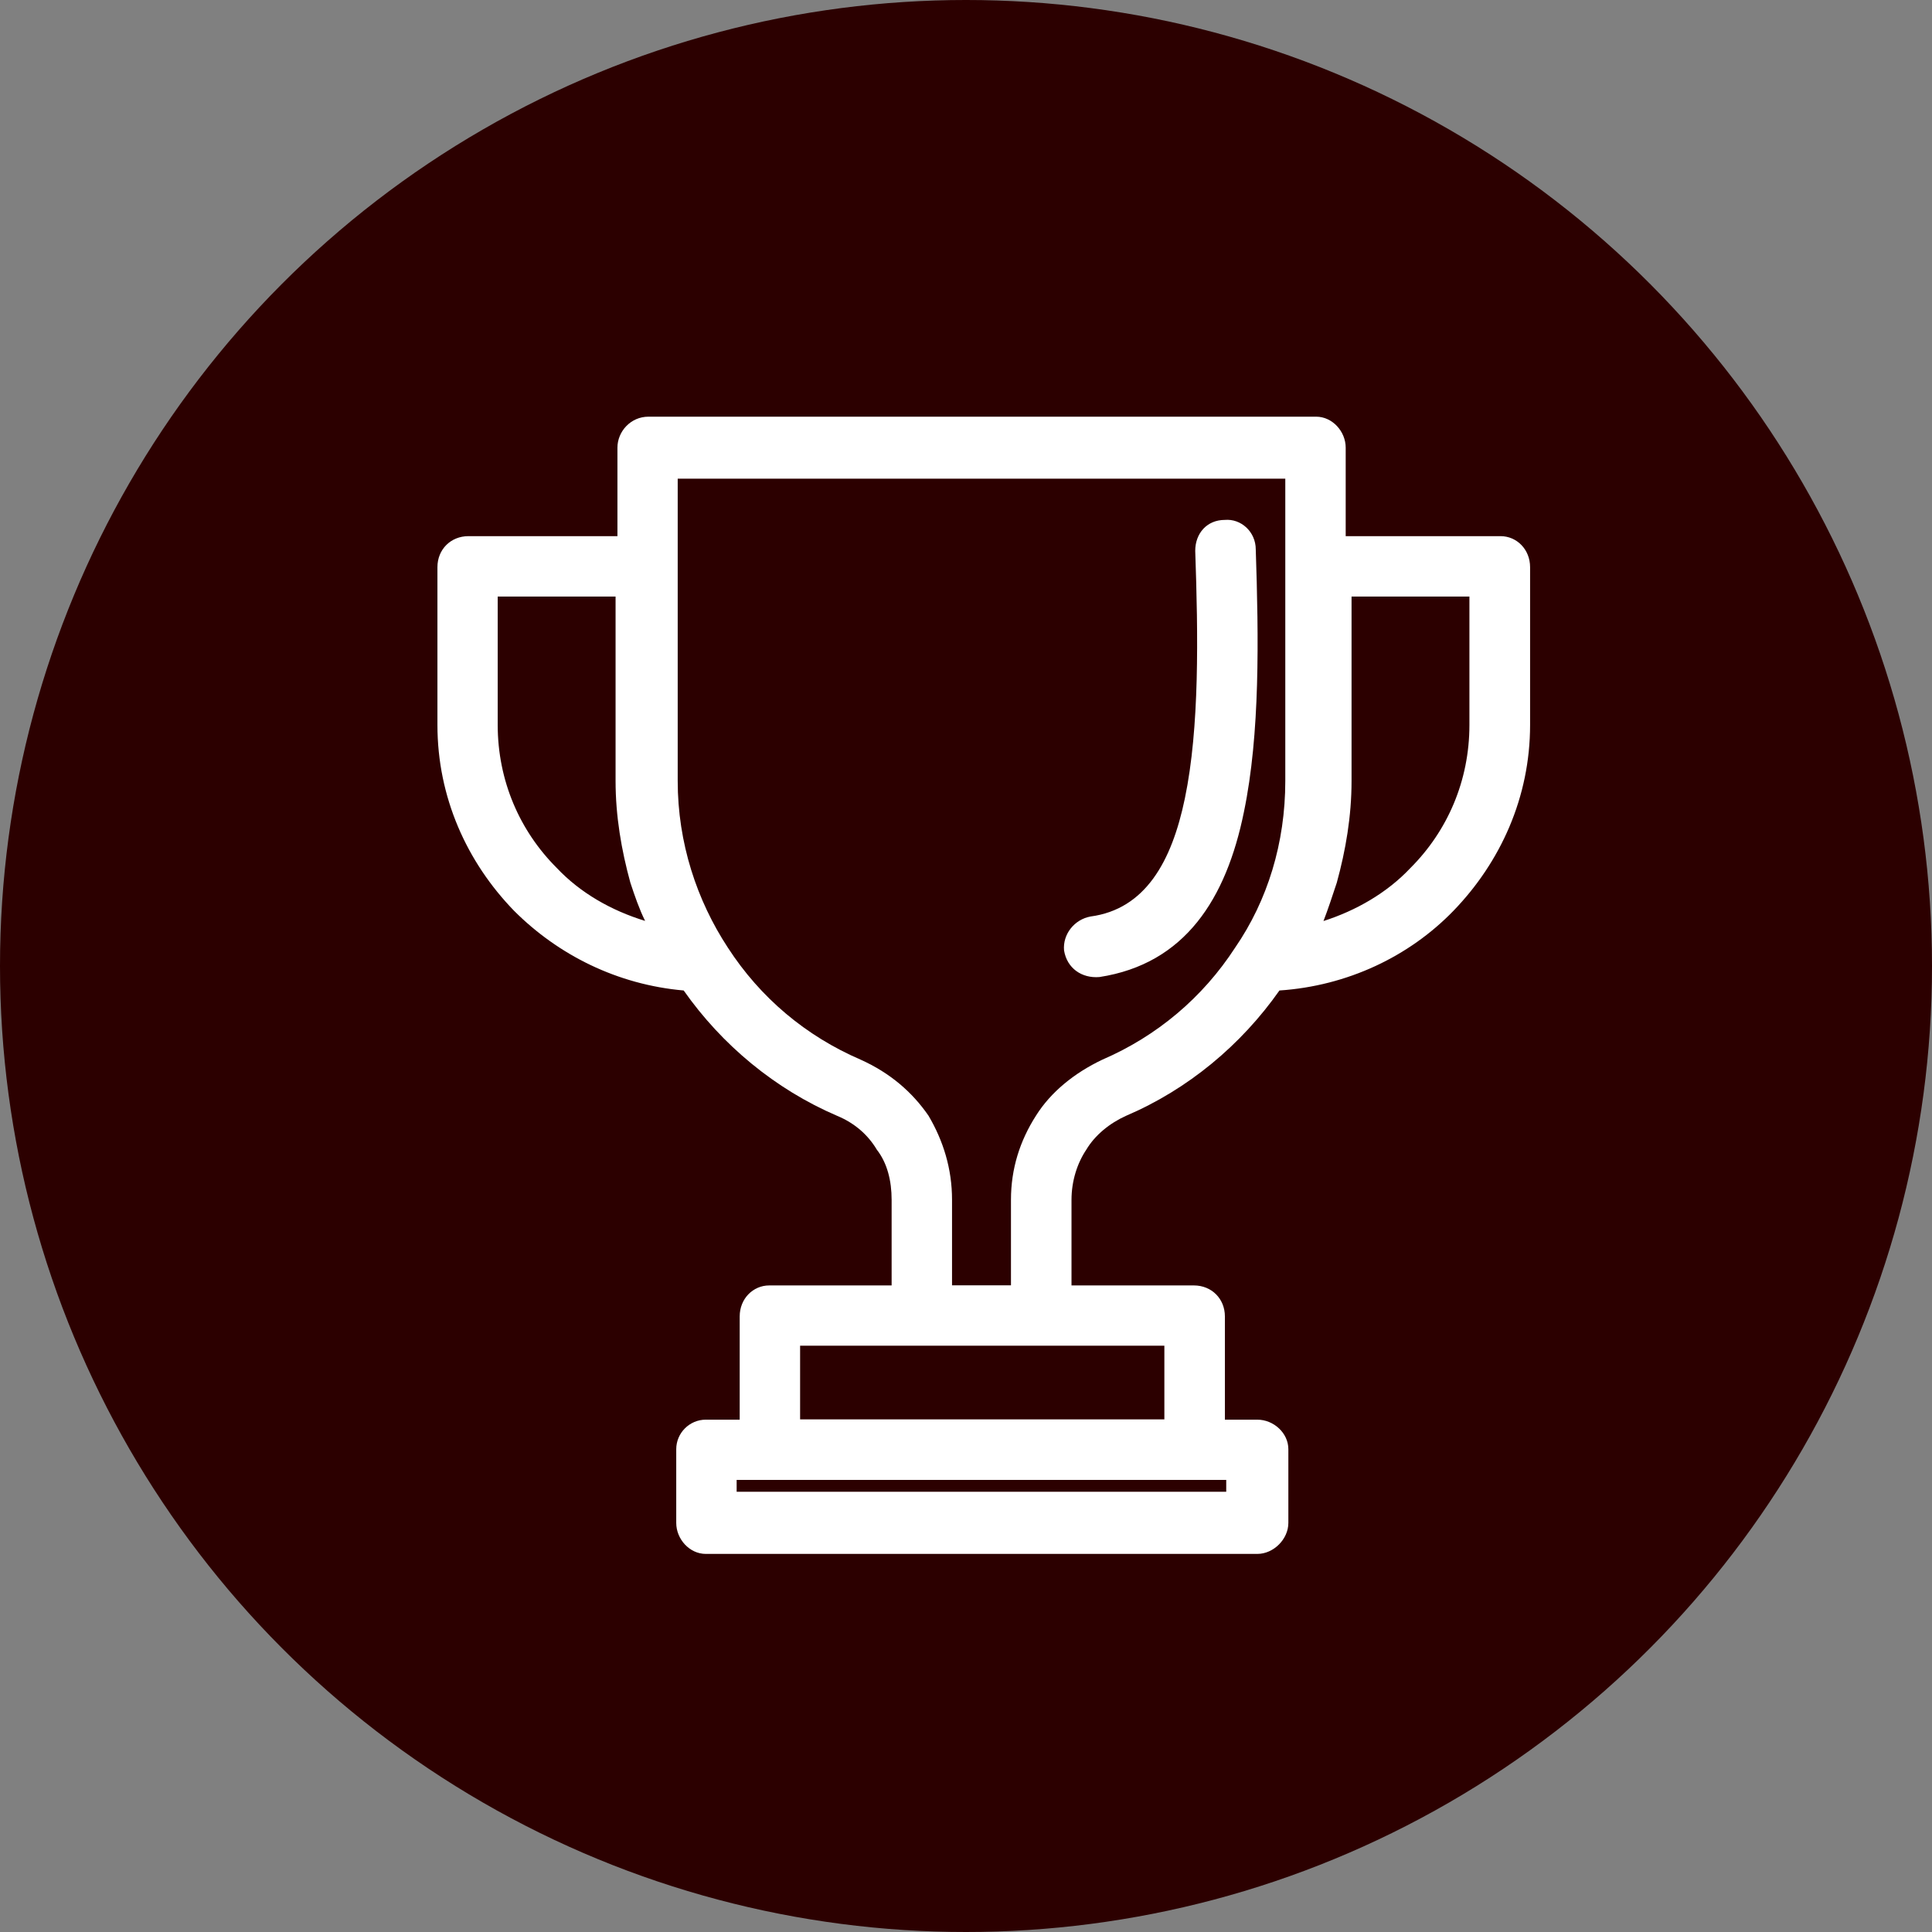 <?xml version="1.0" encoding="UTF-8"?>
<svg id="_レイヤー_2" data-name="レイヤー_2" xmlns="http://www.w3.org/2000/svg" viewBox="0 0 145.22 145.22">
  <rect x="0" y="0" width="145.22" height="145.22" fill="#808080" stroke="none"/>
  <defs>
    <style>
      .cls-1 {
        fill: #fff;
      }

      .cls-2 {
        fill: #2c0000;
      }
    </style>
  </defs>
  <g id="_デザイン" data-name="デザイン">
    <g>
      <circle class="cls-2" cx="72.61" cy="72.61" r="72.61"/>
      <path class="cls-1" d="M46.28,44.84h-8.87v9.64c0,4.21,1.66,7.98,4.43,10.75,1.77,1.88,4.1,3.21,6.65,3.99-.44-.89-.78-1.88-1.11-2.88-.67-2.44-1.11-4.99-1.11-7.65v-13.86ZM89.84,41.41c0-1.33.89-2.33,2.22-2.33,1.22-.11,2.33.89,2.33,2.22.22,6.65.33,13.86-.89,19.73-1.33,6.54-4.43,11.42-10.86,12.41-1.33.11-2.44-.66-2.66-2-.11-1.22.78-2.33,1.99-2.55,4.1-.55,6.1-4.1,7.09-8.87,1.11-5.32,1-12.3.78-18.62h0ZM48.72,31.32h50.21c1.22,0,2.22,1.11,2.22,2.33v6.65h11.64c1.22,0,2.22,1,2.22,2.33v11.86c0,5.43-2.22,10.31-5.76,13.97-3.33,3.44-7.98,5.65-13.08,5.99-2.88,4.1-6.87,7.43-11.53,9.42-1.22.55-2.33,1.44-2.99,2.55-.67,1-1.11,2.33-1.11,3.77v6.43h9.2c1.33,0,2.33,1,2.33,2.33v7.76h2.44c1.22,0,2.33,1,2.33,2.22v5.54c0,1.22-1.11,2.33-2.33,2.33h-41.46c-1.22,0-2.22-1.11-2.22-2.33v-5.54c0-1.22,1-2.22,2.22-2.22h2.55v-7.76c0-1.33,1-2.33,2.22-2.33h9.2v-6.43c0-1.44-.33-2.77-1.11-3.77-.66-1.11-1.66-2-2.99-2.55-4.66-2-8.65-5.32-11.53-9.42-4.99-.44-9.42-2.66-12.75-5.99-3.55-3.66-5.76-8.53-5.76-13.97v-11.86c0-1.33,1-2.33,2.33-2.33h11.2v-6.65c0-1.22,1-2.33,2.33-2.33h0ZM110.46,44.84h-8.87v13.86c0,2.66-.44,5.21-1.11,7.65-.33,1-.66,2-1,2.88,2.44-.78,4.77-2.11,6.54-3.99,2.77-2.77,4.43-6.54,4.43-10.75v-9.64ZM89.73,111.24h-34.36v.89h36.8v-.89h-2.44ZM78.32,101.15h-18.18v5.54h27.38v-5.54h-9.2ZM96.61,35.98h-45.67v22.72c0,4.66,1.44,8.98,3.77,12.53,2.44,3.77,5.87,6.65,9.98,8.42,2.22,1,3.88,2.44,5.1,4.21,1.11,1.88,1.77,3.99,1.77,6.32v6.43h4.43v-6.43c0-2.33.67-4.43,1.88-6.32,1.11-1.77,2.88-3.21,4.99-4.21,4.1-1.77,7.54-4.66,9.98-8.42,2.44-3.55,3.77-7.87,3.77-12.53v-22.72Z"/>
    </g>
  </g>
</svg>